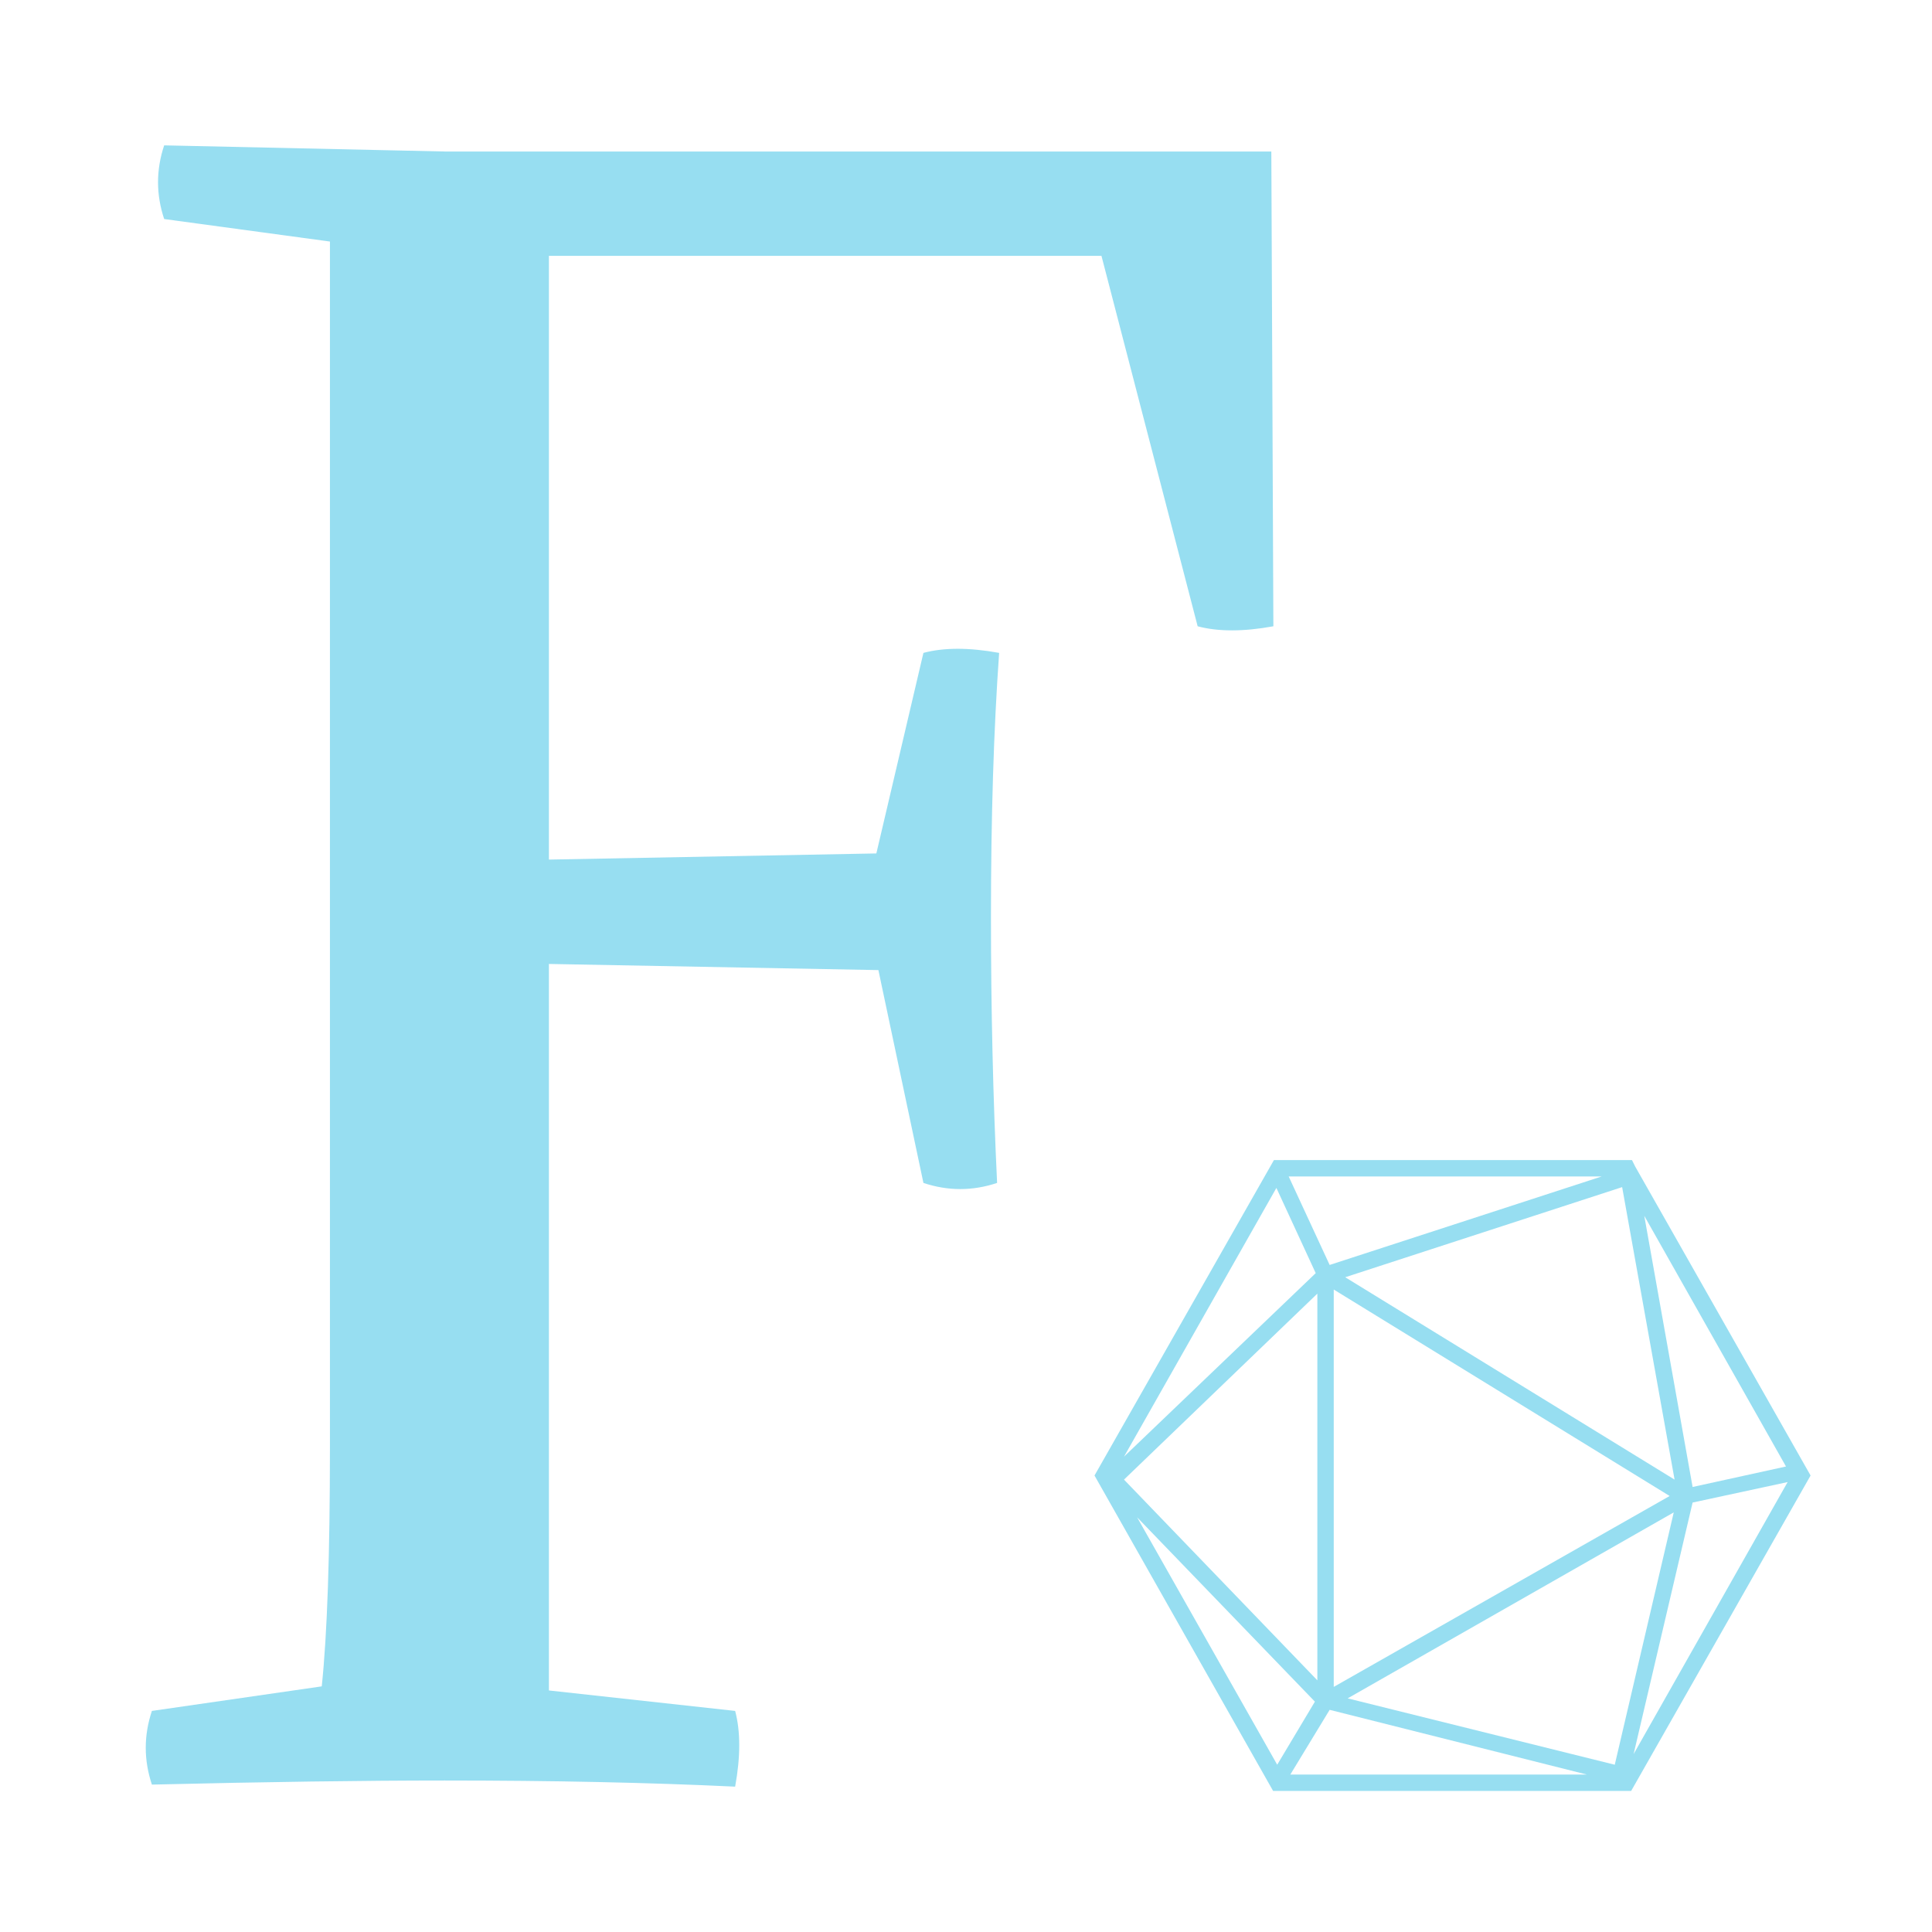 <?xml version="1.0" encoding="UTF-8" standalone="no" ?>
<!DOCTYPE svg PUBLIC "-//W3C//DTD SVG 1.1//EN" "http://www.w3.org/Graphics/SVG/1.1/DTD/svg11.dtd">
<svg xmlns="http://www.w3.org/2000/svg" xmlns:xlink="http://www.w3.org/1999/xlink" version="1.1" width="1080" height="1080" viewBox="0 0 1080 1080" xml:space="preserve">
<desc>Created with Fabric.js 5.2.4</desc>
<defs>
</defs>
<g transform="matrix(1 0 0 1 540 540)" id="bbc16390-9a3f-4b77-a7eb-2ebbe3d56a19"  >
<rect style="stroke: none; stroke-width: 1; stroke-dasharray: none; stroke-linecap: butt; stroke-dashoffset: 0; stroke-linejoin: miter; stroke-miterlimit: 4; fill: rgb(255,255,255); fill-rule: nonzero; opacity: 1; visibility: hidden;" vector-effect="non-scaling-stroke"  x="-540" y="-540" rx="0" ry="0" width="1080" height="1080" />
</g>
<g transform="matrix(1 0 0 1 540 540)" id="4a6efe7e-274c-45a5-88aa-731cf2d7498e"  >
</g>
<g transform="matrix(22.88 0 0 22.88 395.85 540)"  >
<path style="stroke: none; stroke-width: 1; stroke-dasharray: none; stroke-linecap: butt; stroke-dashoffset: 0; stroke-linejoin: miter; stroke-miterlimit: 4; fill: rgb(151,222,241); fill-rule: nonzero; opacity: 1;" vector-effect="non-scaling-stroke"  transform=" translate(-15.89, 19.9)" d="M 6.65 -8.15 L 6.65 -8.15 L 6.65 -37.6 L 2.6 -38.15 Q 2.3 -39.05 2.6 -39.95 L 2.6 -39.95 L 9.45 -39.8 L 29.65 -39.8 L 29.7 -28.2 Q 28.6 -28 27.85 -28.2 L 27.85 -28.2 L 25.5 -37.25 L 12 -37.25 L 12 -22.5 L 20 -22.65 L 21.15 -27.55 Q 21.9 -27.75 23 -27.55 L 23 -27.55 Q 22.8 -24.75 22.8 -21.1 L 22.8 -21.1 Q 22.8 -17.75 22.95 -14.6 L 22.95 -14.6 Q 22.05 -14.3 21.15 -14.6 L 21.15 -14.6 L 20.05 -19.8 L 12 -19.95 L 12 -2.2 L 16.55 -1.7 Q 16.75 -0.95 16.55 0.15 L 16.55 0.15 Q 13.4 0 9.45 0 L 9.45 0 Q 6.5 0 2.3 0.1 L 2.3 0.1 Q 2 -0.8 2.3 -1.7 L 2.3 -1.7 L 6.45 -2.3 Q 6.65 -4.2 6.65 -8.15 Z" stroke-linecap="round" />
</g>
<g transform="matrix(4.58 0 0 4.58 811.98 824.82)"  >
<path style="stroke: none; stroke-width: 1; stroke-dasharray: none; stroke-linecap: butt; stroke-dashoffset: 0; stroke-linejoin: miter; stroke-miterlimit: 4; fill: rgb(151,222,241); fill-rule: nonzero; opacity: 1;" vector-effect="non-scaling-stroke"  transform=" translate(-50, -50)" d="M 72.3 12.3 L 71.9 11.5 L 28.2 11.5 L 6.3 50 L 28.1 88.5 L 71.8 88.5 L 93.7 50 z M 33.3 25.3 L 9.9 47.7 L 28.5 14.9 z M 70.7 14.8 L 77.1 50.5 L 36.9 25.8 z M 35.5 27.3 L 76.5 52.5 L 35.5 75.8 z M 77 54.5 L 69.8 85.3 L 37.2 77.2 z M 33.5 75 L 9.9 50.5 L 33.5 27.8 z M 33.2 77.6 L 28.6 85.3 L 11.5 55.1 z M 35 78.6 L 66.4 86.5 L 30.2 86.5 z M 79.3 53.3 L 90.9 50.8 L 72.1 84 z M 90.7 48.9 L 79.3 51.4 L 73.4 18.3 z M 35 24.3 L 30 13.5 L 68.2 13.5 z" stroke-linecap="round" />
</g>
</svg>